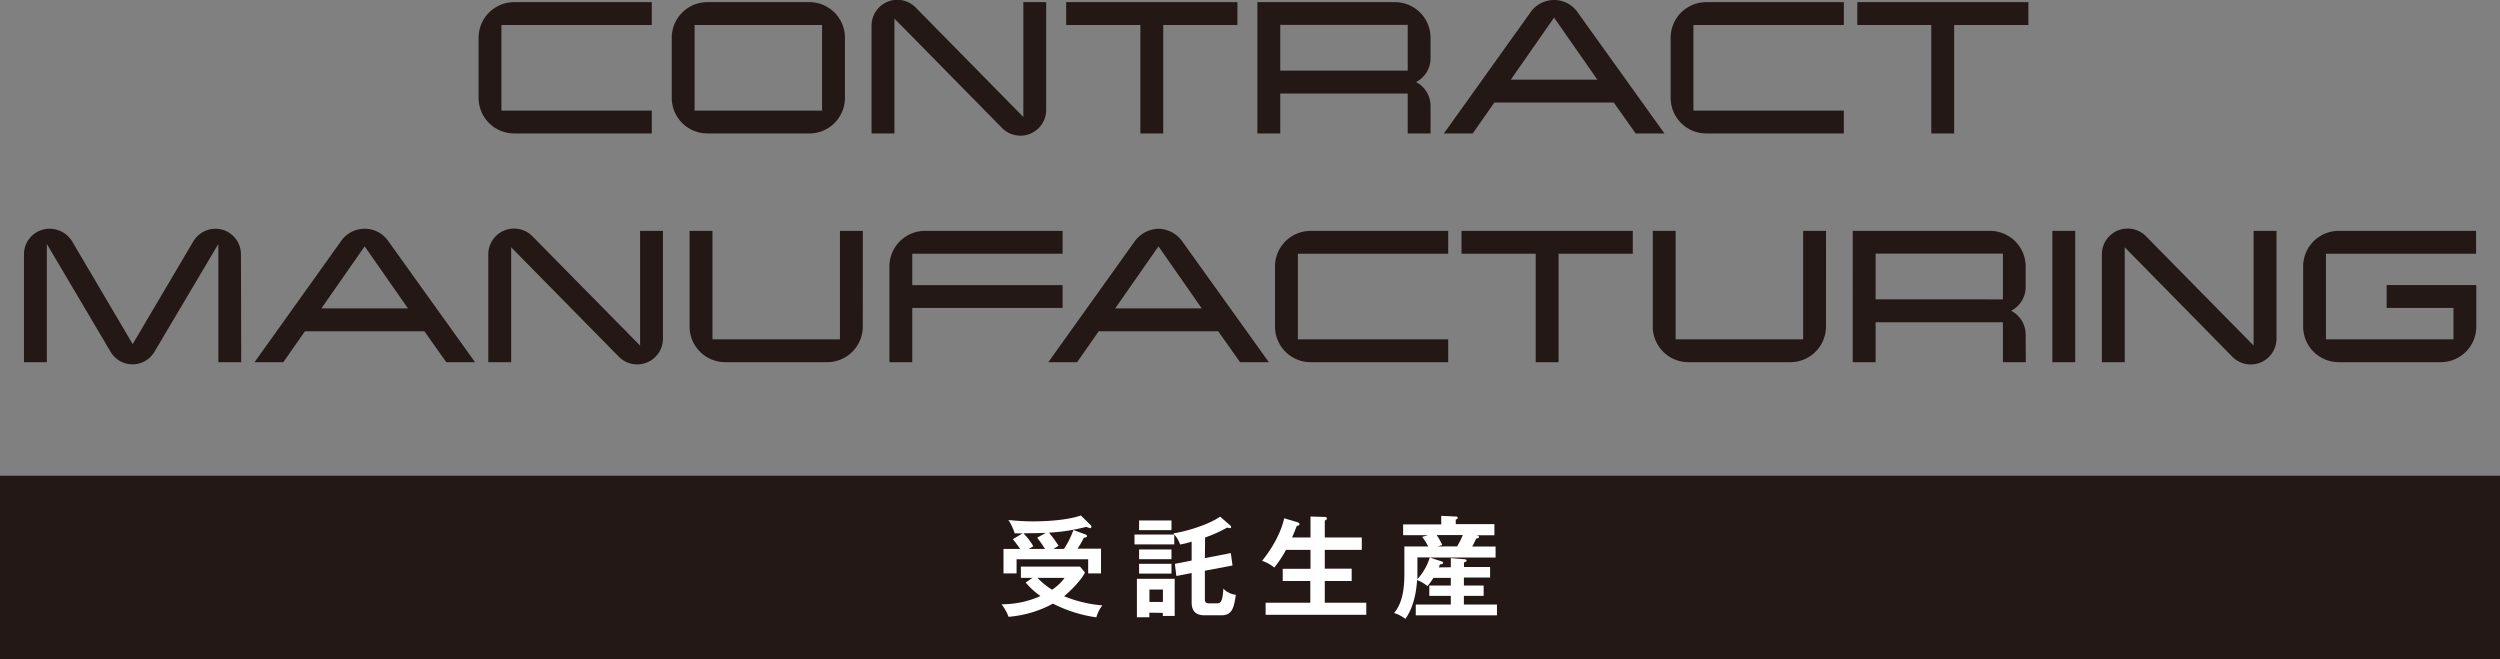<svg xmlns="http://www.w3.org/2000/svg" viewBox="0 0 546.49 144.06"><rect x="0" y="0" width="546.49" height="144.06" fill="#808080" stroke="none"/><defs><style>.cls-1{fill:#231815;}.cls-2{fill:#fff;}</style></defs><g id="レイヤー_2" data-name="レイヤー 2"><g id="レイヤー_3" data-name="レイヤー 3"><rect class="cls-1" y="103.99" width="546.49" height="40.07"/><path class="cls-2" d="M225.7,126.32h-2.54v-2.47h12.93l1.08,1.3c-1,2-3.57,4.36-4.56,5.18a27.83,27.83,0,0,0,8.36,2,7.89,7.89,0,0,0-1.32,2.62,30,30,0,0,1-9.48-3,24.35,24.35,0,0,1-9.7,2.88,10.48,10.48,0,0,0-1.54-2.74,20.58,20.58,0,0,0,8.52-1.8,16.53,16.53,0,0,1-3.24-2.95Zm6.89-6.33a20.56,20.56,0,0,0,2.06-4.13l2.72,1a.37.37,0,0,1,.24.32c0,.26-.17.28-.68.36a18.36,18.36,0,0,1-1.39,2.4h5.14v5.4h-2.81v-3.08H222.22v3.08h-2.86V120H223c-.24-.36-.82-1.18-1.59-2.14l2.12-1.27h-1.73a10.36,10.36,0,0,0-1.37-2.91c2.33.22,3.87.29,5.43.29,3.09,0,7.6-.29,10.41-1.29l2.21,2.18a.41.41,0,0,1,.1.26.32.32,0,0,1-.29.34,6.55,6.55,0,0,1-.84-.29,41.4,41.4,0,0,1-8.14,1.27,28.64,28.64,0,0,1,2.09,2.86c-.62.38-.84.53-1.1.7Zm-4-3.51c-2.16.07-2.4.07-4.88.1a13.42,13.42,0,0,1,2.17,2.83c-.53.31-.75.46-1,.58h3.55a27.15,27.15,0,0,0-1.71-2.45Zm-1.78,9.84a15,15,0,0,0,3.17,2.59,10.63,10.63,0,0,0,2.74-2.59Z"/><path class="cls-2" d="M263.38,122l5.67-1.1.38,2.71-6.05,1.15v6c0,.84.12,1.13,1,1.13h1.56c.84,0,1.32-.22,1.48-3.22a4.37,4.37,0,0,0,2.74,1.35c-.43,2.66-.72,4.48-3.12,4.48h-3.77c-2.78,0-2.78-2.13-2.78-2.92v-6.32l-3.34.65-.33-2.66,3.67-.72v-4.13a15.71,15.71,0,0,1-2.52.62,6.51,6.51,0,0,0-1.28-2.18v2.16H248v-2.16h8.71c-.05-.07-.12-.19-.19-.27,2-.23,7.39-1.67,10.2-3.64l2.28,2a.35.35,0,0,1,.12.24.29.29,0,0,1-.31.28,3.65,3.65,0,0,1-.58-.12,28.31,28.31,0,0,1-4.8,2.16Zm-12.14,11.93v1h-2.72v-8.4h8.26v8.11h-2.59v-.67Zm4.84-20.16v2.11H249v-2.11Zm0,6.34v2.13H249v-2.13Zm0,3.14v2.14H249v-2.14Zm-1.87,8.33v-2.71h-2.95v2.71Z"/><path class="cls-2" d="M286.47,117.49v-4.58l3,.09c.43,0,.58.12.58.34a.31.31,0,0,1-.12.26c-.12.07-.2.15-.34.24v3.65h8.09v2.71h-8.09v4.11h5.88V127h-5.88v4.75h9.07v2.64h-22v-2.64h9.77V127H280.4v-2.66h6.07V120.2h-5.35a24.28,24.28,0,0,1-2.57,3.87,8.09,8.09,0,0,0-2.67-1.47c4-4.94,4.78-9,4.83-9.31l2.83.84c.39.12.51.26.51.45,0,.34-.34.34-.56.34-.48,1.25-.74,1.87-1.05,2.57Z"/><path class="cls-2" d="M317.14,124v-2l2.91.24c.4,0,.55.19.55.31s-.27.34-.58.39v1h5.71v2.3H320V128h4.32v2.26H320v1.89h7.23v2.36H309.48v-2.36h7.66v-1.89h-4.7V128h4.7v-1.68h-3.81a11.68,11.68,0,0,1-1.3,1.8,8,8,0,0,0-2.26-1.32c-.29,4.75-1.73,7.35-2.57,8.48a7.67,7.67,0,0,0-2.47-1.28c2.26-2.59,2.26-6.81,2.26-9.07v-5.47h5.21a11.49,11.49,0,0,0-1.32-2.09l1.29-.38h-5.45v-2.36h8.33v-1.87l3.15.15c.19,0,.45,0,.45.26s-.16.31-.43.41v1h8.45V117h-4.15l.48.07a.38.38,0,0,1,.31.31c0,.26-.43.34-.62.34-.39.86-.77,1.6-.87,1.75h5.11v2.4h-14.4l2.48.81c.31.1.45.2.45.36s-.19.32-.69.32c-.13.33-.17.48-.24.67Zm-7.3-2.16v3.36c0,.12,0,.77,0,1.39a12.19,12.19,0,0,0,2.71-4.75Zm4.23-4.87a15.15,15.15,0,0,1,1.2,2.16l-1,.31h4.25a20.81,20.81,0,0,0,1.25-2.47Z"/><path class="cls-1" d="M142.48,29.17H112.42a7.78,7.78,0,0,1-7.8-7.8V8.27a7.78,7.78,0,0,1,7.8-7.8h30.06v5H109.61V24.18h32.87Z"/><path class="cls-1" d="M184.7,21.37a7.78,7.78,0,0,1-7.8,7.8H154.64a7.79,7.79,0,0,1-7.8-7.8V8.27a7.79,7.79,0,0,1,7.8-7.8H176.9a7.78,7.78,0,0,1,7.8,7.8Zm-5,2.81V5.46H151.84V24.18Z"/><path class="cls-1" d="M228.69.47V24a5.63,5.63,0,0,1-9.62,4L195.52,4.06V29.17h-5V5.62a5.63,5.63,0,0,1,9.62-4L223.7,25.58V.47Z"/><path class="cls-1" d="M270.5,5.46H254.28V29.17h-5V5.46H233.06v-5H270.5Z"/><path class="cls-1" d="M312.72,29.17h-5V20.44H279.86v8.73h-5V.47h30.05a7.78,7.78,0,0,1,7.8,7.8v4.37a5.85,5.85,0,0,1-3.17,5.3,5.85,5.85,0,0,1,3.17,5.31Zm-5-13.73v-10H279.86v10Z"/><path class="cls-1" d="M363.84,29.17h-6.29l-4.79-6.76h-26.1l-4.73,6.76h-6.3L334.41,2.91a6.29,6.29,0,0,1,10.61,0ZM349.18,17.42,339.71,3.85l-9.46,13.57Z"/><path class="cls-1" d="M403.05,29.17H373a7.78,7.78,0,0,1-7.8-7.8V8.27A7.78,7.78,0,0,1,373,.47h30.06v5H370.18V24.18h32.87Z"/><path class="cls-1" d="M443.4,5.46H427.17V29.17h-5V5.46H406v-5H443.4Z"/><path class="cls-1" d="M52.73,79.17h-5V53.33L33.8,76.83a5.56,5.56,0,0,1-9.67,0L10.24,53.33V79.17h-5V55.62A5.59,5.59,0,0,1,10.86,50a5.79,5.79,0,0,1,5,2.91L29,75.22,42.17,52.91A5.7,5.7,0,0,1,47.06,50a5.59,5.59,0,0,1,5.61,5.62Z"/><path class="cls-1" d="M103.84,79.17H97.55l-4.78-6.76H66.66l-4.73,6.76H55.64L74.41,52.91a6.29,6.29,0,0,1,10.61,0ZM89.18,67.42,79.71,53.85,70.25,67.42Z"/><path class="cls-1" d="M144.92,50.47V74a5.63,5.63,0,0,1-9.62,4L111.74,54.06V79.17h-5V55.62a5.63,5.63,0,0,1,9.62-4l23.56,23.92V50.47Z"/><path class="cls-1" d="M188.6,71.37a7.78,7.78,0,0,1-7.8,7.8H158.54a7.79,7.79,0,0,1-7.8-7.8V50.47h5V74.18h27.87V50.47h5Z"/><path class="cls-1" d="M232.28,67.32H199.42V79.17h-5V58.27a7.79,7.79,0,0,1,7.8-7.8h30.06v5H199.42v6.86h32.86Z"/><path class="cls-1" d="M277.36,79.17h-6.29l-4.78-6.76H240.18l-4.73,6.76h-6.29l18.77-26.26A6.69,6.69,0,0,1,253.24,50a6.61,6.61,0,0,1,5.3,2.91ZM262.7,67.42l-9.46-13.57-9.47,13.57Z"/><path class="cls-1" d="M316.57,79.17H286.52a7.79,7.79,0,0,1-7.81-7.8V58.27a7.79,7.79,0,0,1,7.81-7.8h30.05v5H283.71V74.18h32.86Z"/><path class="cls-1" d="M356.92,55.46H340.7V79.17h-5V55.46H319.48v-5h37.44Z"/><path class="cls-1" d="M399.15,71.37a7.79,7.79,0,0,1-7.8,7.8H369.09a7.78,7.78,0,0,1-7.8-7.8V50.47h5V74.18h27.87V50.47h5Z"/><path class="cls-1" d="M442.83,79.17h-5V70.44H410v8.73h-5V50.47H435a7.79,7.79,0,0,1,7.8,7.8v4.37a5.86,5.86,0,0,1-3.18,5.3,5.86,5.86,0,0,1,3.18,5.31Zm-5-13.73v-10H410v10Z"/><path class="cls-1" d="M453.64,79.17h-5V50.47h5Z"/><path class="cls-1" d="M497.63,50.47V74A5.63,5.63,0,0,1,488,78L464.46,54.06V79.17h-5V55.62a5.63,5.63,0,0,1,9.62-4l23.55,23.92V50.47Z"/><path class="cls-1" d="M541.31,71.37a7.78,7.78,0,0,1-7.8,7.8H511.26a7.78,7.78,0,0,1-7.8-7.8V58.27a7.78,7.78,0,0,1,7.8-7.8h30v5H508.45V74.18h27.87V67.32H521.71v-5h19.6Z"/></g></g></svg>